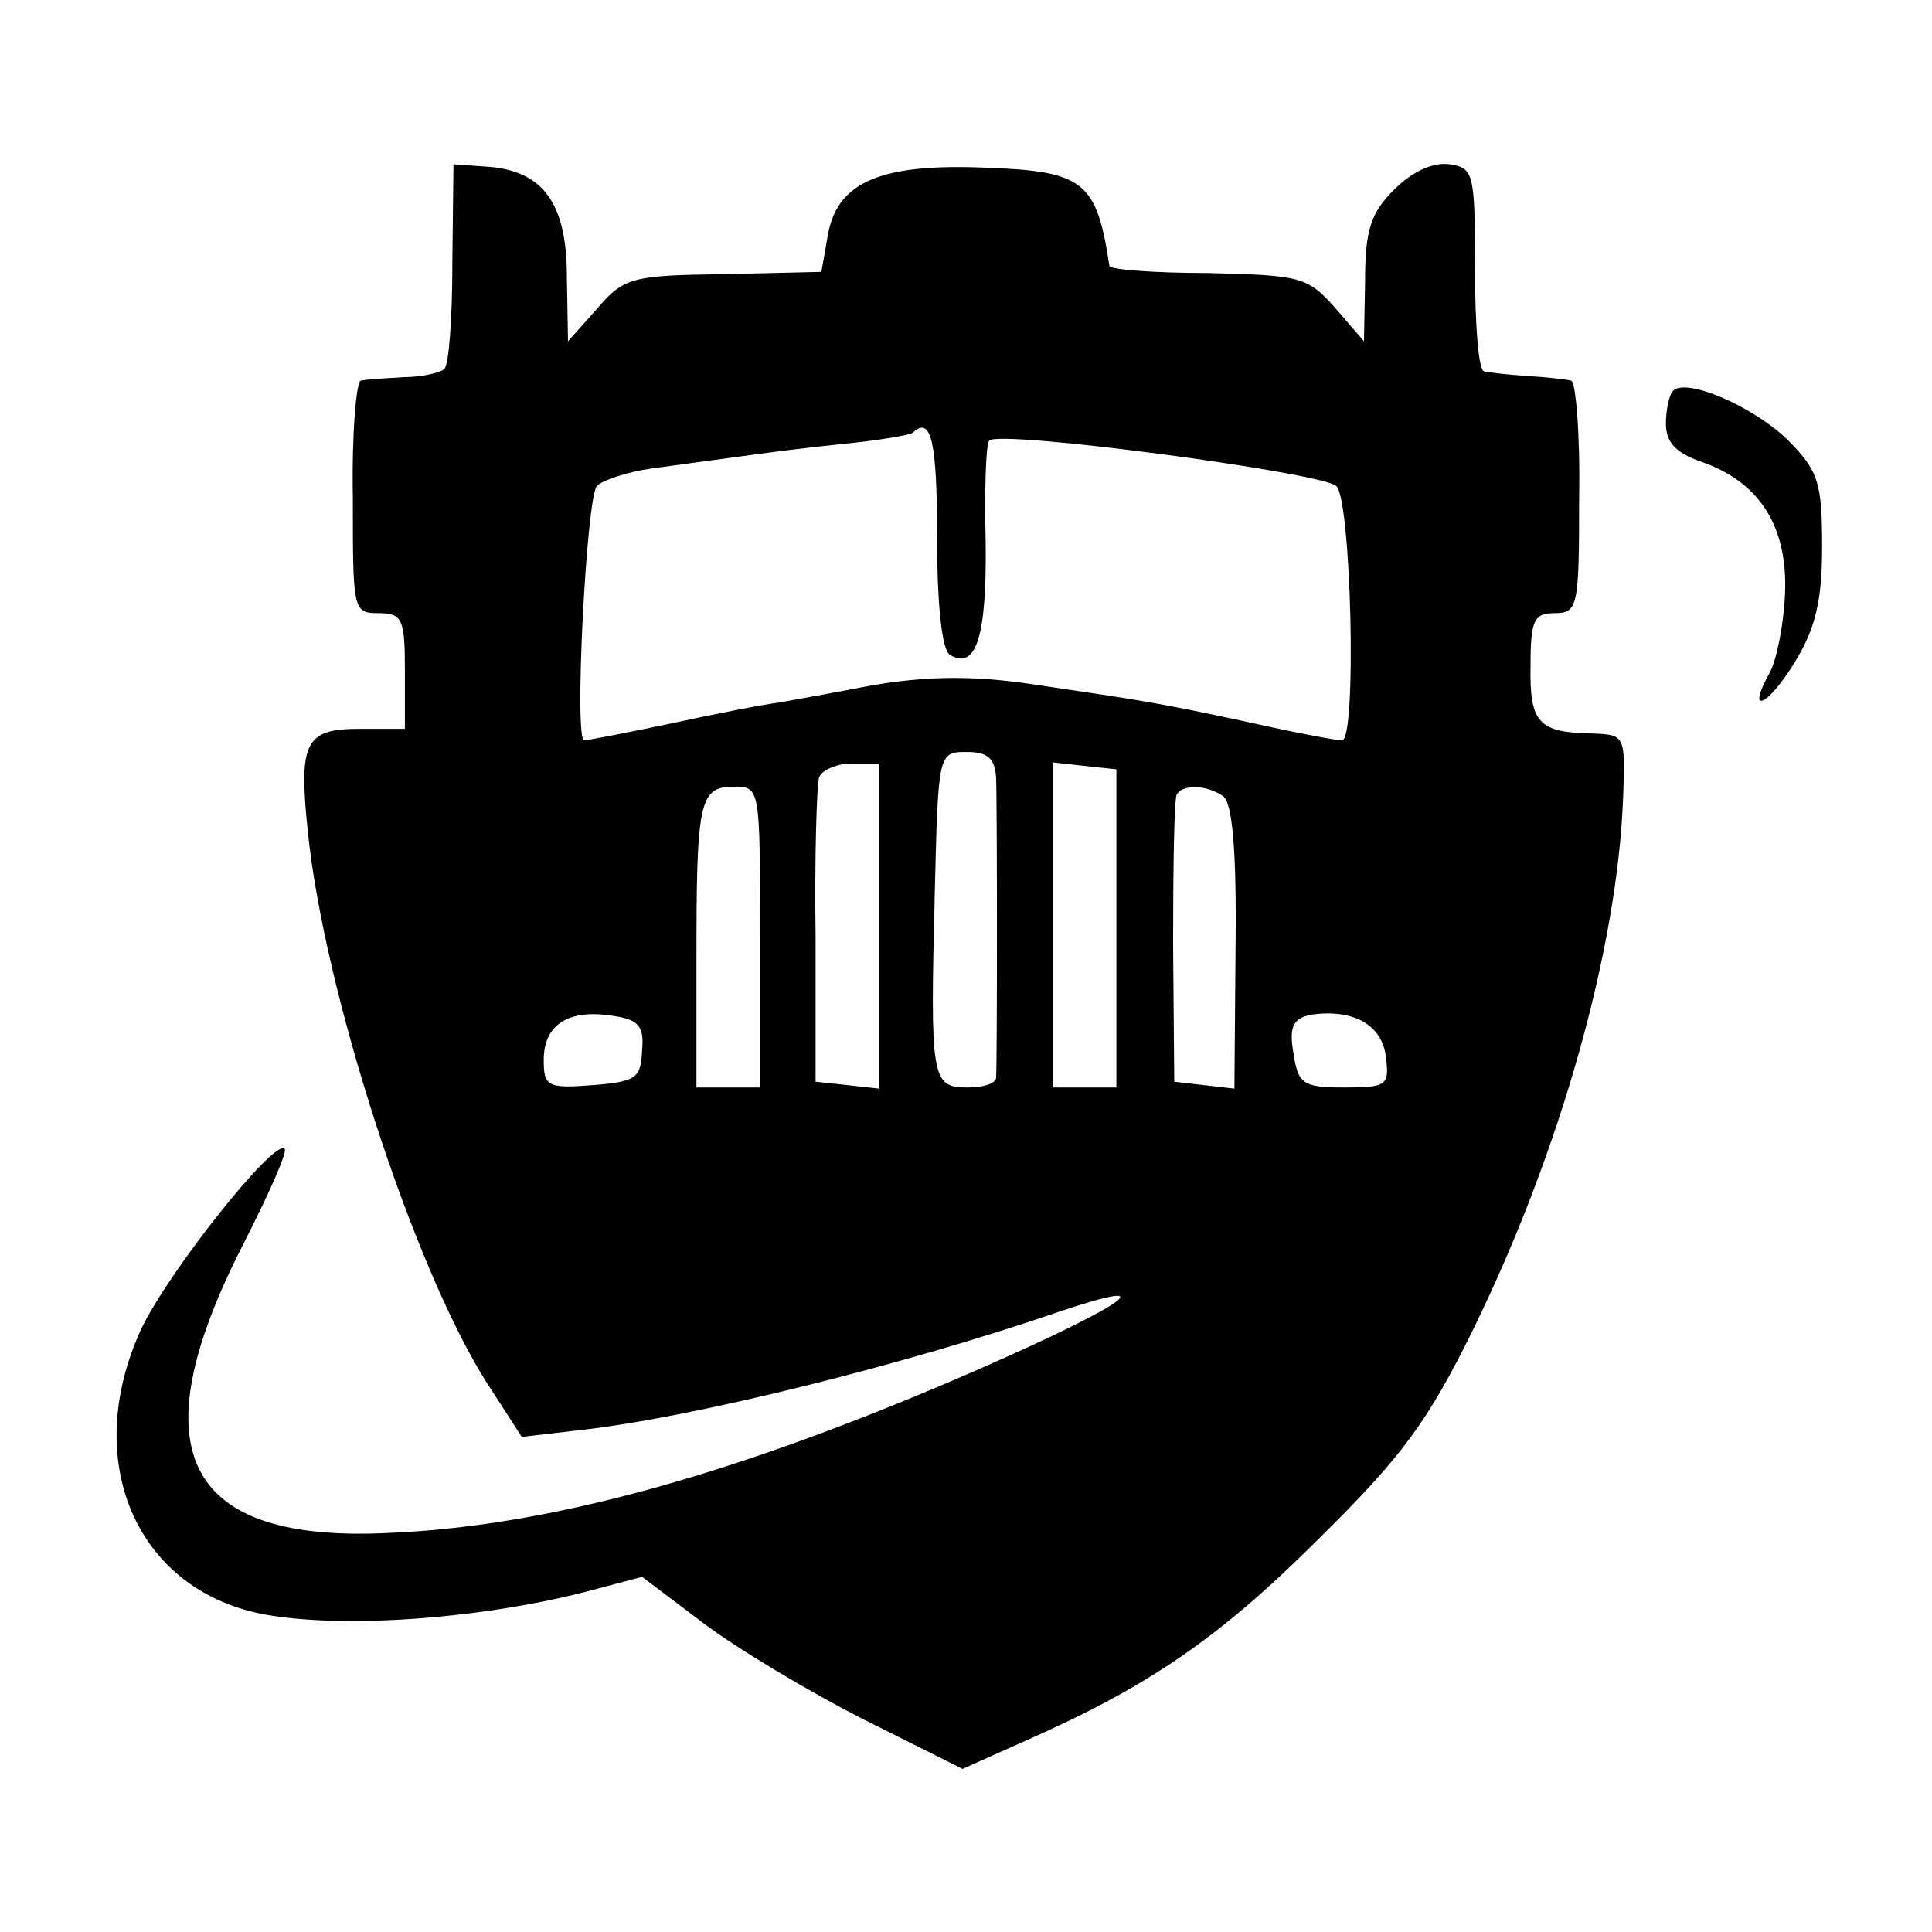 <?xml version="1.0" standalone="no"?>
<!DOCTYPE svg PUBLIC "-//W3C//DTD SVG 20010904//EN"
 "http://www.w3.org/TR/2001/REC-SVG-20010904/DTD/svg10.dtd">
<svg version="1.0" xmlns="http://www.w3.org/2000/svg"
 width="167pt" height="167pt" viewBox="0 0 167 167"
 preserveAspectRatio="xMidYMid meet">
<g transform="translate(0,167) scale(0.1,-0.1)"
fill="#000000" stroke="none">
<path d="M391 1442 c0 -47 -3 -88 -7 -91 -3 -3 -19 -7 -35 -7 -16 -1 -33 -2
-37 -3 -4 0 -8 -46 -7 -101 0 -97 0 -100 22 -100 21 0 23 -5 23 -50 l0 -50
-39 0 c-47 0 -53 -11 -45 -88 14 -139 91 -376 154 -476 l31 -48 52 6 c97 11
278 56 412 102 95 32 58 6 -70 -50 -204 -89 -367 -135 -508 -141 -177 -9 -218
70 -128 247 23 45 40 83 37 85 -9 9 -101 -107 -124 -156 -52 -113 -5 -224 104
-246 67 -13 186 -5 280 19 l49 13 53 -40 c29 -22 91 -59 138 -83 l86 -43 56
25 c104 46 166 88 252 174 72 71 94 101 133 180 76 155 125 330 130 460 2 55
2 55 -28 56 -45 1 -53 9 -52 59 0 39 3 45 21 45 20 0 21 6 21 100 1 55 -3 101
-7 101 -4 1 -21 3 -38 4 -16 1 -33 3 -37 4 -5 0 -8 40 -8 88 0 83 -1 88 -22
91 -14 2 -32 -6 -48 -22 -20 -20 -25 -35 -25 -78 l-1 -53 -25 29 c-24 27 -30
28 -110 30 -46 0 -84 3 -85 6 -11 73 -22 82 -106 85 -91 4 -128 -12 -137 -56
l-6 -34 -85 -2 c-79 -1 -86 -3 -109 -30 l-25 -28 -1 56 c0 64 -21 92 -70 95
l-28 2 -1 -86z m419 -236 c0 -58 4 -97 11 -102 23 -14 32 17 31 97 -1 44 0 84
3 88 6 10 285 -27 300 -39 13 -11 18 -220 5 -220 -5 0 -42 7 -82 16 -79 17
-94 19 -182 32 -58 9 -103 8 -161 -4 -16 -3 -43 -8 -60 -11 -16 -2 -61 -11
-98 -19 -38 -8 -70 -14 -72 -14 -9 0 2 211 11 220 5 5 26 12 47 15 89 12 107
15 163 21 32 3 61 8 63 10 16 15 21 -8 21 -90z m51 -208 c1 -24 1 -247 0 -260
-1 -5 -12 -8 -25 -8 -31 0 -32 8 -28 168 3 122 3 122 28 122 18 0 24 -6 25
-22z m-101 -129 l0 -140 -27 3 -28 3 0 125 c-1 69 1 131 3 138 2 6 15 12 28
12 l24 0 0 -141z m205 -1 l0 -138 -27 0 -28 0 0 141 0 140 27 -3 28 -3 0 -137z
m-308 -8 l0 -130 -27 0 -28 0 0 108 c0 138 2 152 32 152 23 0 23 0 23 -130z
m400 122 c8 -5 12 -45 11 -130 l-1 -123 -26 3 -26 3 -1 120 c0 66 1 123 3 128
5 9 25 9 40 -1z m-502 -220 c-1 -24 -5 -27 -43 -30 -39 -3 -42 -1 -42 22 0 30
21 44 59 38 23 -3 28 -9 26 -30z m643 -6 c3 -24 1 -26 -36 -26 -36 0 -40 3
-44 30 -4 23 0 30 16 33 36 5 61 -9 64 -37z"/>
<path d="M1446 1332 c-3 -3 -6 -16 -6 -28 0 -17 9 -26 33 -34 49 -18 72 -56
70 -112 -1 -27 -7 -57 -13 -69 -21 -37 -3 -31 21 8 18 29 24 53 24 100 0 56
-3 66 -30 93 -30 29 -88 54 -99 42z"/>
</g>
</svg>

